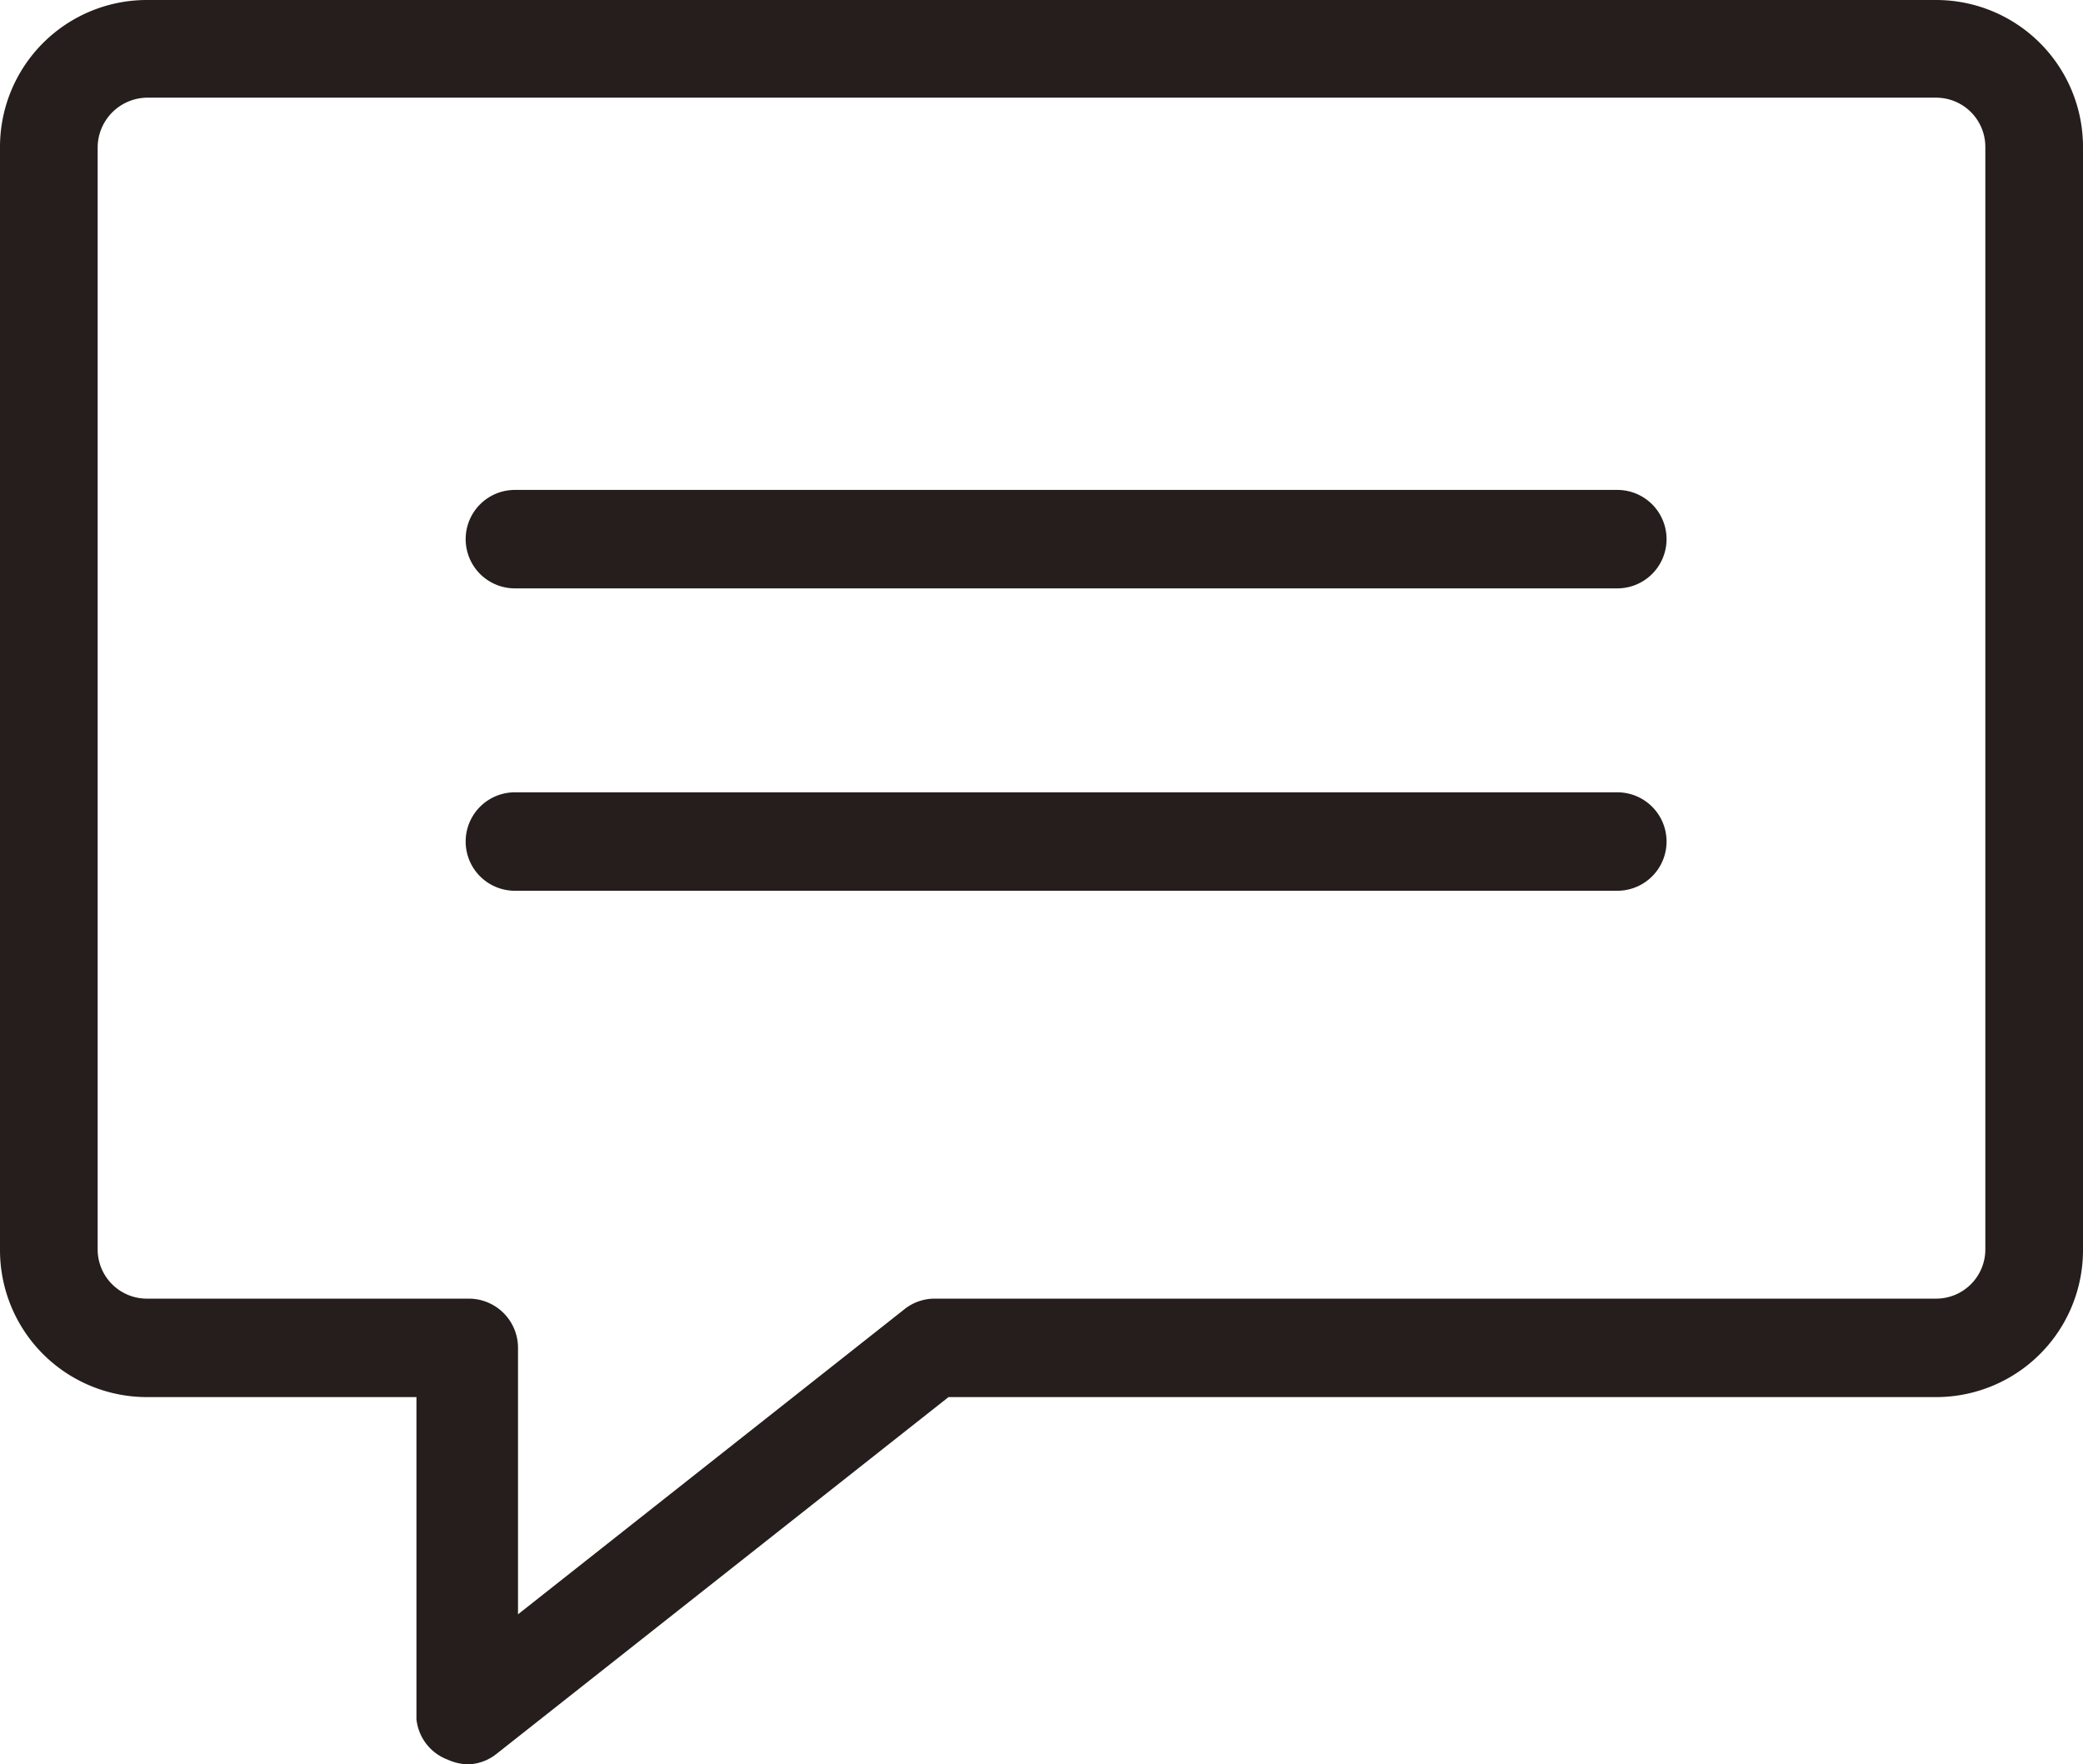 <svg xmlns="http://www.w3.org/2000/svg" viewBox="0 0 26.66 22.58"><defs><style>.cls-1{fill:#251e1c}</style></defs><g id="レイヤー_2" data-name="レイヤー 2"><g id="Contents"><path class="cls-1" d="M6 22.58a.66.66 0 0 1-.27-.06.62.62 0 0 1-.4-.52v-4.12H1.88A1.88 1.88 0 0 1 0 16V1.88A1.88 1.88 0 0 1 1.88 0h22.9a1.88 1.88 0 0 1 1.88 1.88V16a1.88 1.88 0 0 1-1.88 1.88H12.14l-5.79 4.57a.61.61 0 0 1-.39.13zM1.88 1.25a.64.64 0 0 0-.63.63V16a.63.63 0 0 0 .63.62H6a.63.63 0 0 1 .63.63v3.41l4.94-3.9a.62.62 0 0 1 .39-.14h12.82a.63.63 0 0 0 .63-.62V1.88a.63.63 0 0 0-.63-.63z"/><path class="cls-1" d="M20.7 7.53H6.59a.63.63 0 0 1 0-1.26H20.7a.63.63 0 1 1 0 1.26zM20.7 11.4H6.59a.63.63 0 1 1 0-1.26H20.7a.63.63 0 1 1 0 1.26z"/></g></g></svg>